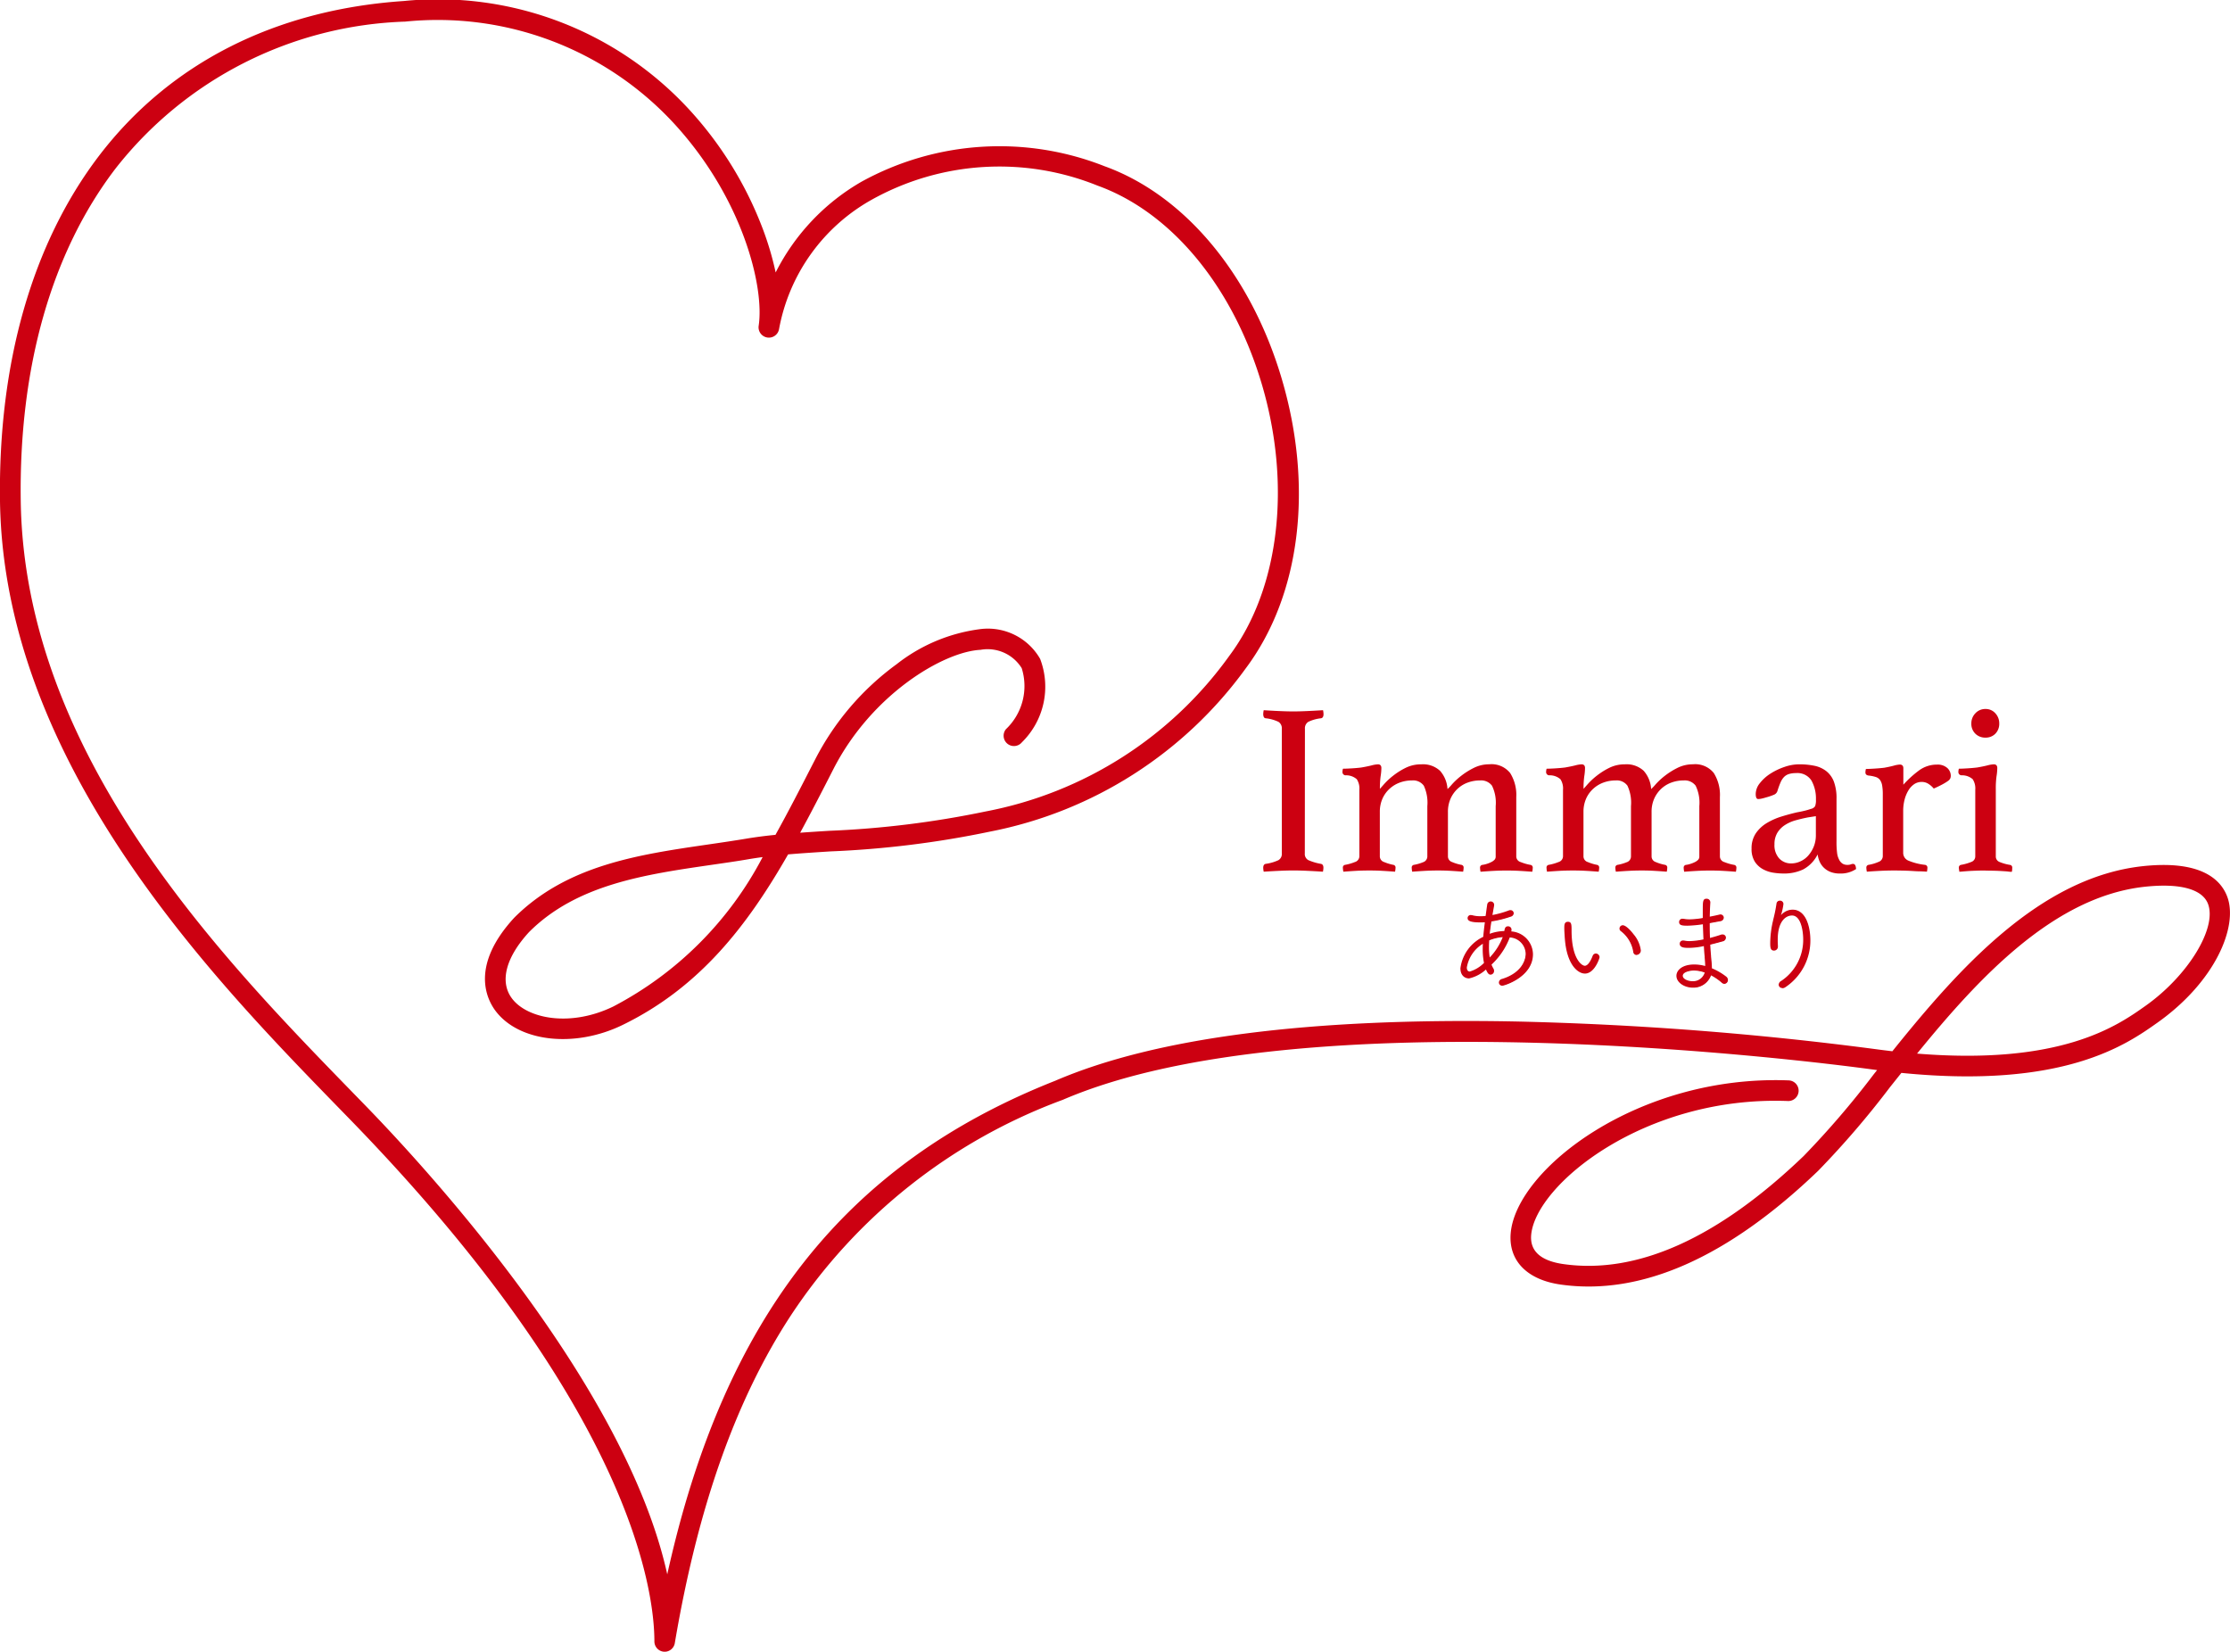 <svg xmlns="http://www.w3.org/2000/svg" xmlns:xlink="http://www.w3.org/1999/xlink" width="100" height="74.067" viewBox="0 0 100 74.067"><defs><clipPath id="a"><rect width="100" height="74.067" fill="none"/></clipPath></defs><g transform="translate(0 0)"><g transform="translate(0 0)" clip-path="url(#a)"><path d="M85.793,53.606a.312.312,0,0,0,.153.3,2.42,2.42,0,0,0,.571.17c.074.015.11.074.11.176a.934.934,0,0,1-.022.175q-.34-.022-.68-.038c-.227-.011-.443-.017-.647-.017s-.416.006-.653.017-.463.024-.675.038a.935.935,0,0,1-.022-.175c0-.1.036-.161.11-.176a2.029,2.029,0,0,0,.571-.165.324.324,0,0,0,.153-.307V48.019a.339.339,0,0,0-.153-.313,1.766,1.766,0,0,0-.571-.159.1.1,0,0,1-.088-.066.318.318,0,0,1-.022-.121.935.935,0,0,1,.022-.175q.329.022.686.038c.238.011.452.017.643.017s.393-.006.631-.017.47-.024.7-.038a.934.934,0,0,1,.022.175c0,.11-.036.172-.11.187a1.766,1.766,0,0,0-.571.159.339.339,0,0,0-.153.313Z" transform="translate(-27.281 -15.338)" fill="#c01"/><path d="M93.905,51.888a2.114,2.114,0,0,0,.2-.209,3.1,3.1,0,0,1,.4-.373,3.327,3.327,0,0,1,.572-.362,1.533,1.533,0,0,1,.7-.165,1.067,1.067,0,0,1,.936.39,1.849,1.849,0,0,1,.275,1.081v2.667a.267.267,0,0,0,.2.247,2.172,2.172,0,0,0,.439.126.119.119,0,0,1,.1.132.928.928,0,0,1-.022.175q-.285-.022-.56-.038t-.6-.016q-.29,0-.587.016c-.2.011-.389.024-.572.038a.928.928,0,0,1-.022-.175.119.119,0,0,1,.1-.132,1.053,1.053,0,0,0,.2-.045,1.312,1.312,0,0,0,.192-.076.557.557,0,0,0,.148-.1.2.2,0,0,0,.061-.148V52.656a1.747,1.747,0,0,0-.165-.917.609.609,0,0,0-.538-.236,1.585,1.585,0,0,0-.543.093,1.338,1.338,0,0,0-.456.275,1.37,1.37,0,0,0-.319.444,1.439,1.439,0,0,0-.12.6v2a.266.266,0,0,0,.186.247,1.951,1.951,0,0,0,.417.126.118.118,0,0,1,.1.132.975.975,0,0,1-.022.175q-.286-.022-.554-.038t-.566-.016q-.3,0-.587.016t-.576.038a.916.916,0,0,1-.022-.175.118.118,0,0,1,.1-.132,1.938,1.938,0,0,0,.4-.115.274.274,0,0,0,.2-.258V52.656a1.814,1.814,0,0,0-.158-.917.591.591,0,0,0-.53-.236,1.575,1.575,0,0,0-.541.093,1.39,1.39,0,0,0-.458.275,1.323,1.323,0,0,0-.323.444,1.449,1.449,0,0,0-.12.6v2a.267.267,0,0,0,.192.247,2.106,2.106,0,0,0,.412.126.119.119,0,0,1,.1.132.977.977,0,0,1-.022.175q-.286-.022-.561-.038t-.587-.016c-.215,0-.418.005-.608.016s-.378.024-.561.038a.918.918,0,0,1-.022-.175.118.118,0,0,1,.1-.132,2.193,2.193,0,0,0,.439-.126.273.273,0,0,0,.2-.259V51.921a.755.755,0,0,0-.115-.472.721.721,0,0,0-.5-.176.144.144,0,0,1-.143-.153.609.609,0,0,1,.022-.143q.142,0,.4-.016t.424-.038q.255-.044.455-.093a1.376,1.376,0,0,1,.289-.05c.1,0,.155.055.155.165a2.427,2.427,0,0,1-.033.368,3.931,3.931,0,0,0-.033.566c.022-.022.084-.092.186-.209a3.09,3.09,0,0,1,.4-.373,3.18,3.18,0,0,1,.564-.357,1.54,1.54,0,0,1,.7-.159,1.126,1.126,0,0,1,.848.291,1.349,1.349,0,0,1,.333.818" transform="translate(-28.994 -16.506)" fill="#c01"/><path d="M107.435,51.888a2.11,2.11,0,0,0,.2-.209,3.1,3.1,0,0,1,.4-.373,3.327,3.327,0,0,1,.572-.362,1.533,1.533,0,0,1,.7-.165,1.067,1.067,0,0,1,.936.39,1.849,1.849,0,0,1,.275,1.081v2.667a.267.267,0,0,0,.2.247,2.173,2.173,0,0,0,.439.126.119.119,0,0,1,.1.132.931.931,0,0,1-.022.175q-.286-.022-.56-.038t-.6-.016q-.29,0-.587.016c-.2.011-.389.024-.572.038a.928.928,0,0,1-.022-.175.119.119,0,0,1,.1-.132,1.053,1.053,0,0,0,.2-.045,1.313,1.313,0,0,0,.192-.076.557.557,0,0,0,.148-.1.2.2,0,0,0,.061-.148V52.656a1.747,1.747,0,0,0-.165-.917.609.609,0,0,0-.538-.236,1.585,1.585,0,0,0-.543.093,1.338,1.338,0,0,0-.456.275,1.37,1.37,0,0,0-.319.444,1.439,1.439,0,0,0-.12.6v2a.266.266,0,0,0,.186.247,1.952,1.952,0,0,0,.417.126.118.118,0,0,1,.1.132.977.977,0,0,1-.022.175q-.286-.022-.554-.038t-.566-.016q-.3,0-.587.016t-.576.038a.917.917,0,0,1-.022-.175.118.118,0,0,1,.1-.132,1.938,1.938,0,0,0,.4-.115.274.274,0,0,0,.2-.258V52.656a1.813,1.813,0,0,0-.158-.917.591.591,0,0,0-.53-.236,1.575,1.575,0,0,0-.541.093,1.39,1.39,0,0,0-.458.275,1.323,1.323,0,0,0-.323.444,1.449,1.449,0,0,0-.12.6v2a.267.267,0,0,0,.192.247,2.106,2.106,0,0,0,.412.126.119.119,0,0,1,.1.132.975.975,0,0,1-.022.175q-.285-.022-.561-.038t-.587-.016c-.215,0-.418.005-.608.016s-.378.024-.561.038a.916.916,0,0,1-.022-.175.118.118,0,0,1,.1-.132,2.193,2.193,0,0,0,.439-.126.273.273,0,0,0,.2-.259V51.921a.755.755,0,0,0-.115-.472.721.721,0,0,0-.5-.176.144.144,0,0,1-.143-.153.608.608,0,0,1,.022-.143c.094,0,.228-.005.4-.016s.313-.024.424-.038q.255-.044.455-.093a1.376,1.376,0,0,1,.289-.05c.1,0,.155.055.155.165a2.431,2.431,0,0,1-.033.368,3.927,3.927,0,0,0-.033.566c.022-.022.084-.092.186-.209a3.091,3.091,0,0,1,.4-.373,3.181,3.181,0,0,1,.564-.357,1.54,1.54,0,0,1,.7-.159,1.126,1.126,0,0,1,.848.291,1.349,1.349,0,0,1,.333.818" transform="translate(-33.392 -16.506)" fill="#c01"/><path d="M120.926,55.246q.121,0,.132.231a1.245,1.245,0,0,1-.724.2,1.137,1.137,0,0,1-.421-.071.9.9,0,0,1-.3-.192.864.864,0,0,1-.189-.274,1.2,1.2,0,0,1-.089-.319,1.536,1.536,0,0,1-.653.675,2,2,0,0,1-.873.181,3.119,3.119,0,0,1-.466-.038,1.431,1.431,0,0,1-.466-.159,1.01,1.01,0,0,1-.362-.34,1.055,1.055,0,0,1-.142-.582,1.184,1.184,0,0,1,.192-.686,1.578,1.578,0,0,1,.494-.461,2.994,2.994,0,0,1,.659-.291q.356-.109.686-.186c.125-.022.24-.046.346-.072a2.53,2.53,0,0,0,.279-.082.291.291,0,0,0,.192-.121.753.753,0,0,0,.038-.3,1.655,1.655,0,0,0-.2-.85.746.746,0,0,0-.7-.335,1.018,1.018,0,0,0-.318.044.513.513,0,0,0-.219.137.819.819,0,0,0-.154.247q-.066.154-.132.362a.265.265,0,0,1-.148.175,2.734,2.734,0,0,1-.389.132c-.044.015-.1.029-.165.044a.777.777,0,0,1-.165.022c-.074,0-.11-.077-.11-.231a.789.789,0,0,1,.187-.483,1.887,1.887,0,0,1,.477-.428,2.877,2.877,0,0,1,.631-.3,2.017,2.017,0,0,1,.648-.115,3.328,3.328,0,0,1,.693.066,1.267,1.267,0,0,1,.531.242,1.092,1.092,0,0,1,.339.472,2.131,2.131,0,0,1,.117.768v1.888a3.918,3.918,0,0,0,.028.555.817.817,0,0,0,.082.269.441.441,0,0,0,.17.2.4.4,0,0,0,.192.049.457.457,0,0,0,.17-.022.253.253,0,0,1,.1-.022m-1.668-2.14-.353.055q-.288.056-.558.132a1.71,1.71,0,0,0-.48.214,1.069,1.069,0,0,0-.337.346.972.972,0,0,0-.128.516.873.873,0,0,0,.215.636.721.721,0,0,0,.536.22.977.977,0,0,0,.414-.094,1.035,1.035,0,0,0,.354-.263,1.413,1.413,0,0,0,.243-.4,1.33,1.33,0,0,0,.094-.5Z" transform="translate(-37.827 -16.506)" fill="#c01"/><path d="M127.133,50.8a.644.644,0,0,1,.472.153.474.474,0,0,1,.154.341.318.318,0,0,1-.022.121.287.287,0,0,1-.1.115,2.286,2.286,0,0,1-.23.143c-.1.055-.236.123-.412.2a1.018,1.018,0,0,0-.236-.209.549.549,0,0,0-.3-.088.594.594,0,0,0-.341.1.9.9,0,0,0-.263.286,1.551,1.551,0,0,0-.17.417,1.982,1.982,0,0,0-.06.489v1.888a.375.375,0,0,0,.252.356,2.708,2.708,0,0,0,.724.182.122.122,0,0,1,.11.132.927.927,0,0,1-.022.175q-.12-.011-.3-.016c-.121,0-.247-.009-.379-.017s-.267-.013-.408-.016-.269-.005-.387-.005q-.3,0-.62.016t-.6.038a.928.928,0,0,1-.022-.175.119.119,0,0,1,.1-.132,1.857,1.857,0,0,0,.445-.132.276.276,0,0,0,.192-.252V52.124a2.254,2.254,0,0,0-.028-.385.611.611,0,0,0-.093-.246.382.382,0,0,0-.192-.138,1.547,1.547,0,0,0-.324-.065c-.1-.015-.142-.062-.142-.143a.661.661,0,0,1,.022-.153c.1,0,.229-.006.4-.017s.313-.024.424-.038q.244-.044.427-.093a1.157,1.157,0,0,1,.272-.049c.1,0,.156.055.156.165V51.7a4.677,4.677,0,0,1,.708-.643,1.344,1.344,0,0,1,.807-.258" transform="translate(-40.28 -16.512)" fill="#c01"/><path d="M131.337,54.349c-.126,0-.253,0-.382.005s-.249.009-.358.016-.205.015-.286.022-.132.011-.154.011a.756.756,0,0,0-.011-.077.647.647,0,0,1-.011-.1.119.119,0,0,1,.1-.132,2.216,2.216,0,0,0,.461-.132.261.261,0,0,0,.175-.252V50.726a.761.761,0,0,0-.115-.472.721.721,0,0,0-.5-.175.146.146,0,0,1-.143-.154.6.6,0,0,1,.022-.142c.095,0,.228-.006.4-.017s.313-.024.424-.038c.17-.029.321-.06.455-.093a1.362,1.362,0,0,1,.289-.049c.1,0,.155.055.155.165a2.42,2.42,0,0,1-.033.367,3.936,3.936,0,0,0-.033.566v3.03a.26.26,0,0,0,.171.252,2.071,2.071,0,0,0,.477.132.118.118,0,0,1,.088.132c0,.022,0,.055-.005.1a.168.168,0,0,1-.017.077c-.022,0-.071,0-.148-.011s-.17-.015-.28-.022-.229-.013-.358-.016-.257-.005-.383-.005m-.642-6.6a.644.644,0,0,1,.181-.456.6.6,0,0,1,.456-.192.571.571,0,0,1,.439.192.654.654,0,0,1,.175.456.624.624,0,0,1-.175.461.6.6,0,0,1-.439.175.627.627,0,0,1-.456-.175.614.614,0,0,1-.181-.461" transform="translate(-42.294 -15.312)" fill="#c01"/><path d="M98.914,63.67a.146.146,0,0,1-.158-.14.171.171,0,0,1,.136-.162c.786-.237,1.064-.755,1.064-1.126a.75.75,0,0,0-.713-.735,3.227,3.227,0,0,1-.818,1.217,1.1,1.1,0,0,0,.087.179.182.182,0,0,1,.027.1.164.164,0,0,1-.153.172c-.083,0-.13-.051-.21-.231a1.657,1.657,0,0,1-.757.4c-.179,0-.388-.119-.388-.457a1.818,1.818,0,0,1,1.023-1.408c.017-.2.041-.406.072-.652-.072.005-.142.005-.21.005-.394,0-.563-.057-.563-.19a.136.136,0,0,1,.14-.14.3.3,0,0,1,.055.007l.011,0a1.278,1.278,0,0,0,.366.045c.075,0,.154,0,.236-.011l.006-.045c.02-.148.04-.3.064-.457a.159.159,0,0,1,.154-.149.153.153,0,0,1,.158.144v.023c-.011.075-.024.144-.036.211s-.028.156-.04.231a4.434,4.434,0,0,0,.74-.208.141.141,0,0,1,.065-.011.143.143,0,0,1,.149.14.171.171,0,0,1-.135.153,4.872,4.872,0,0,1-.867.214l-.015.1c-.023.159-.045.31-.06.454A2.019,2.019,0,0,1,99,61.219c.017-.122.045-.212.164-.212a.151.151,0,0,1,.159.149c0,.006,0,.007-.01.08a1.043,1.043,0,0,1,.971,1.019c0,1.021-1.274,1.414-1.368,1.414m-.878-1.879a1.549,1.549,0,0,0-.72,1.063c0,.117.048.182.136.182a1.511,1.511,0,0,0,.634-.386,3.037,3.037,0,0,1-.057-.629c0-.074,0-.152.007-.23m.285-.154c-.008.107-.012.21-.012.306a2.749,2.749,0,0,0,.034.462,2.73,2.73,0,0,0,.583-.913,2.055,2.055,0,0,0-.605.145" transform="translate(-31.541 -19.469)" fill="#c01"/><path d="M98.4,62.729a1.226,1.226,0,0,0,.1.2.151.151,0,0,1,.023.087.134.134,0,0,1-.124.142c-.064,0-.105-.032-.2-.248a1.688,1.688,0,0,1-.768.414c-.184,0-.358-.124-.358-.428A1.794,1.794,0,0,1,98.1,61.51c.019-.221.047-.451.078-.7a2.135,2.135,0,0,1-.244.009c-.386,0-.533-.055-.533-.161a.105.105,0,0,1,.11-.11.307.307,0,0,1,.06.009,1.281,1.281,0,0,0,.373.046,2.561,2.561,0,0,0,.262-.013c.023-.17.046-.345.074-.524a.129.129,0,0,1,.124-.124.123.123,0,0,1,.129.115v.023c-.028.166-.059.327-.083.479a4.4,4.4,0,0,0,.787-.216.127.127,0,0,1,.175.1c0,.046-.032.1-.115.124a4.83,4.83,0,0,1-.883.216c-.032.225-.064.433-.083.626a1.989,1.989,0,0,1,.713-.142c.018-.147.041-.212.138-.212a.121.121,0,0,1,.129.12s0,0-.014.105a1.014,1.014,0,0,1,.975.994c0,.985-1.232,1.385-1.338,1.385a.117.117,0,0,1-.129-.111.143.143,0,0,1,.115-.134A1.331,1.331,0,0,0,100,62.255a.785.785,0,0,0-.763-.768,3.193,3.193,0,0,1-.833,1.242m-.331-.695c0-.092,0-.189.009-.285a1.6,1.6,0,0,0-.782,1.118c0,.143.07.212.166.212a1.524,1.524,0,0,0,.667-.4,3,3,0,0,1-.06-.639m.235-.4c-.009.115-.013.225-.013.327a2.606,2.606,0,0,0,.046.524,2.767,2.767,0,0,0,.644-1.008,2.017,2.017,0,0,0-.676.157" transform="translate(-31.555 -19.483)" fill="#c01"/><path d="M104.849,63.565c-.277,0-.822-.344-.9-1.643-.014-.207-.019-.3-.019-.406,0-.122,0-.273.163-.273s.163.13.163.388c0,1.3.474,1.585.592,1.585s.243-.158.354-.445a.159.159,0,0,1,.143-.106.174.174,0,0,1,.167.167c0,.039-.22.734-.66.734m2.323-.833a.153.153,0,0,1-.153-.14,1.454,1.454,0,0,0-.553-.928.136.136,0,0,1-.063-.121.146.146,0,0,1,.149-.145c.124,0,.334.207.488.412a1.375,1.375,0,0,1,.319.717.2.2,0,0,1-.186.2" transform="translate(-33.782 -19.908)" fill="#c01"/><path d="M105.356,62.708a.144.144,0,0,1,.138.138c0,.028-.212.7-.63.7-.234,0-.791-.29-.874-1.614-.013-.2-.018-.3-.018-.4,0-.142.009-.244.134-.244s.133.092.133.358c0,1.33.483,1.615.622,1.615.055,0,.211-.023.381-.465a.128.128,0,0,1,.115-.087m1.706-.106a1.491,1.491,0,0,0-.566-.948.108.108,0,0,1-.051-.1.114.114,0,0,1,.119-.115,1.58,1.58,0,0,1,.778,1.1.166.166,0,0,1-.157.175.123.123,0,0,1-.124-.115" transform="translate(-33.797 -19.922)" fill="#c01"/><path d="M112.12,63.7c-.4,0-.738-.243-.738-.531,0-.244.251-.508.8-.508a1.889,1.889,0,0,1,.49.068c0-.123-.013-.251-.024-.386l0-.036c-.016-.154-.027-.317-.035-.472a3.265,3.265,0,0,1-.663.081c-.178,0-.42,0-.42-.186a.143.143,0,0,1,.154-.144.237.237,0,0,1,.058.005,1.079,1.079,0,0,0,.227.022,3.369,3.369,0,0,0,.626-.077c-.011-.215-.02-.448-.026-.678a5.672,5.672,0,0,1-.692.064c-.259,0-.375-.024-.375-.168a.145.145,0,0,1,.158-.144.2.2,0,0,1,.053.005,1.571,1.571,0,0,0,.26.022,3.733,3.733,0,0,0,.591-.06c0-.051,0-.1,0-.15s0-.107,0-.156c0-.441,0-.559.172-.559a.164.164,0,0,1,.167.159v.011c-.013.193-.022.406-.026.634.15-.028.295-.059.441-.094a.094.094,0,0,1,.039-.005.147.147,0,0,1,.149.149.169.169,0,0,1-.152.153l-.478.088c0,.224,0,.452.012.664.178-.047.339-.094.491-.146a.17.17,0,0,1,.07-.011.146.146,0,0,1,.153.144.175.175,0,0,1-.146.167c-.206.057-.393.106-.557.146.008.157.02.325.036.512l0,.026c.018.165.037.352.038.523a2.759,2.759,0,0,1,.643.374.187.187,0,0,1,.076.147.171.171,0,0,1-.159.177.179.179,0,0,1-.116-.049,2.479,2.479,0,0,0-.482-.333.838.838,0,0,1-.814.552m.041-.768c-.155,0-.495.059-.495.237,0,.143.231.242.439.242a.545.545,0,0,0,.545-.389,1.476,1.476,0,0,0-.489-.09" transform="translate(-36.206 -19.411)" fill="#c01"/><path d="M112.135,63.688c-.373,0-.709-.221-.709-.5,0-.253.271-.479.773-.479a1.849,1.849,0,0,1,.52.078c0-.147-.013-.3-.028-.464-.014-.142-.028-.317-.036-.506a3.334,3.334,0,0,1-.69.088c-.216,0-.391-.014-.391-.157a.114.114,0,0,1,.124-.115.2.2,0,0,1,.051,0,1.151,1.151,0,0,0,.235.023,3.423,3.423,0,0,0,.657-.083c-.014-.239-.023-.492-.028-.736a5.629,5.629,0,0,1-.721.069c-.267,0-.346-.028-.346-.138a.115.115,0,0,1,.129-.115.165.165,0,0,1,.046,0,1.643,1.643,0,0,0,.267.023,3.848,3.848,0,0,0,.621-.065c0-.115,0-.229,0-.331,0-.437,0-.529.142-.529a.134.134,0,0,1,.138.129V59.9c-.014.207-.023.437-.028.672.147-.027.3-.059.478-.1a.077.077,0,0,1,.032,0,.118.118,0,0,1,.119.119c0,.051-.041.106-.129.124l-.5.092c0,.244,0,.492.014.727.161-.041.34-.092.529-.157a.153.153,0,0,1,.06-.009.116.116,0,0,1,.124.115.146.146,0,0,1-.124.138q-.325.09-.58.152c.009.194.023.377.036.539a5.492,5.492,0,0,1,.042.566,2.755,2.755,0,0,1,.653.377.157.157,0,0,1,.065.124.143.143,0,0,1-.129.147.148.148,0,0,1-.1-.041,2.521,2.521,0,0,0-.52-.354.807.807,0,0,1-.8.566m.041-.768c-.147,0-.524.055-.524.267,0,.166.248.271.469.271a.573.573,0,0,0,.58-.437,1.543,1.543,0,0,0-.524-.1" transform="translate(-36.22 -19.426)" fill="#c01"/><path d="M118.155,63.755a.155.155,0,0,1-.163-.149.2.2,0,0,1,.111-.168,2.209,2.209,0,0,0,.988-1.856c0-.4-.106-1.079-.5-1.079-.3,0-.642.282-.642,1.079,0,.075,0,.157.007.247v.047a.175.175,0,0,1-.172.2c-.16,0-.172-.136-.172-.343a4.509,4.509,0,0,1,.107-.917l.039-.169a6.584,6.584,0,0,0,.135-.674.15.15,0,0,1,.154-.136.151.151,0,0,1,.158.154,2.9,2.9,0,0,1-.111.5.685.685,0,0,1,.519-.25c.592,0,.8.747.8,1.387a2.515,2.515,0,0,1-1.121,2.09.256.256,0,0,1-.137.047" transform="translate(-38.23 -19.449)" fill="#c01"/><path d="M118.036,60.639c.009,0,.032-.036.051-.064a.649.649,0,0,1,.538-.3c.635,0,.773.878.773,1.357a2.478,2.478,0,0,1-1.108,2.065.223.223,0,0,1-.119.042.126.126,0,0,1-.134-.12.173.173,0,0,1,.1-.142,2.235,2.235,0,0,0,1-1.881c0-.382-.1-1.109-.534-1.109-.248,0-.672.216-.672,1.109,0,.082,0,.175.009.276v.018a.145.145,0,0,1-.143.165c-.124,0-.142-.092-.142-.312a4.509,4.509,0,0,1,.106-.911c.055-.244.138-.556.175-.846a.119.119,0,0,1,.124-.11.122.122,0,0,1,.129.124,3.149,3.149,0,0,1-.134.561.328.328,0,0,0-.018.074Z" transform="translate(-38.244 -19.463)" fill="#c01"/><path d="M29.809,74.067l-.039,0a.463.463,0,0,1-.425-.461c0-2.194-.98-10.359-13.6-23.357l-.624-.641C9.533,43.86.172,34.242,0,22.477-.085,16.276,1.446,10.925,4.43,7,7.6,2.842,12.327.436,18.11.045a15.317,15.317,0,0,1,12.8,4.872,16.58,16.58,0,0,1,3.3,5.358,13.693,13.693,0,0,1,.573,1.942,9.771,9.771,0,0,1,3.841-4.064,12.828,12.828,0,0,1,10.905-.7c3.572,1.287,6.535,4.82,7.924,9.452,1.467,4.887.875,9.768-1.583,13.057A18.521,18.521,0,0,1,44.4,37.291a43.554,43.554,0,0,1-7.164.888c-.653.042-1.288.082-1.895.134-1.818,3.175-3.947,5.958-7.427,7.651-2.149,1.045-4.652.763-5.7-.643-.4-.54-1.124-2.027.846-4.168,2.363-2.363,5.584-2.831,8.7-3.285.564-.082,1.147-.167,1.708-.261.418-.07.854-.126,1.307-.171.562-1.009,1.106-2.069,1.667-3.163l.116-.225a12.132,12.132,0,0,1,3.652-4.265,7.621,7.621,0,0,1,3.713-1.567,2.7,2.7,0,0,1,2.72,1.33,3.494,3.494,0,0,1-.817,3.74.463.463,0,1,1-.715-.589,2.666,2.666,0,0,0,.705-2.736,1.8,1.8,0,0,0-1.847-.821c-1.657.083-4.868,1.982-6.588,5.331l-.115.225c-.46.9-.915,1.782-1.384,2.646.422-.031.854-.059,1.294-.086a42.837,42.837,0,0,0,7.017-.867,17.463,17.463,0,0,0,10.943-6.993c2.241-3,2.792-7.688,1.43-12.227-1.306-4.351-4.054-7.659-7.351-8.846a11.754,11.754,0,0,0-10.12.63,8.376,8.376,0,0,0-4.159,5.8.463.463,0,0,1-.915-.142c.267-1.764-.733-5.744-3.792-9.069A14.418,14.418,0,0,0,18.172.969a17.207,17.207,0,0,0-13,6.6C2.309,11.32.845,16.472.93,22.463c.163,11.4,9.007,20.483,14.859,26.5l.625.642c2.9,2.987,11.647,12.558,13.508,20.993,2.549-11.531,7.993-18.416,17.39-22.131,4.5-1.94,11.458-2.839,20.661-2.661a149.091,149.091,0,0,1,16.092,1.235q.406.055.794.1c2.971-3.694,6.608-7.8,11.231-8.3,2.6-.277,3.494.591,3.786,1.367.5,1.331-.529,3.807-3.127,5.649-1.393.987-4.208,2.981-11.485,2.254l-.509.638a40.154,40.154,0,0,1-3.225,3.755c-4.054,3.892-7.937,5.608-11.538,5.1-1.517-.213-2.357-1.078-2.247-2.312.255-2.868,5.713-7.1,12.453-6.845a.463.463,0,1,1-.035.925c-6.419-.24-11.294,3.749-11.5,6-.065.727.425,1.169,1.454,1.314,3.306.466,6.929-1.167,10.768-4.851a39.776,39.776,0,0,0,3.142-3.664l.148-.186-.24-.032c-2.578-.35-25.5-3.28-36.275,1.365a24.93,24.93,0,0,0-12.215,9.7c-2.456,3.764-4.152,8.561-5.185,14.665a.464.464,0,0,1-.456.386M85.963,47.246c6.482.529,8.99-1.25,10.252-2.144,1.9-1.347,3.207-3.48,2.8-4.566-.252-.666-1.254-.94-2.823-.773-4.069.433-7.436,4.056-10.225,7.483M34.2,38.434c-.2.026-.391.055-.58.086-.571.1-1.16.182-1.729.265-2.966.431-6.033.877-8.165,3.01-1.043,1.135-1.33,2.224-.771,2.974.677.91,2.61,1.307,4.551.363a15.829,15.829,0,0,0,6.694-6.7" transform="translate(0 0)" fill="#c01"/></g></g></svg>